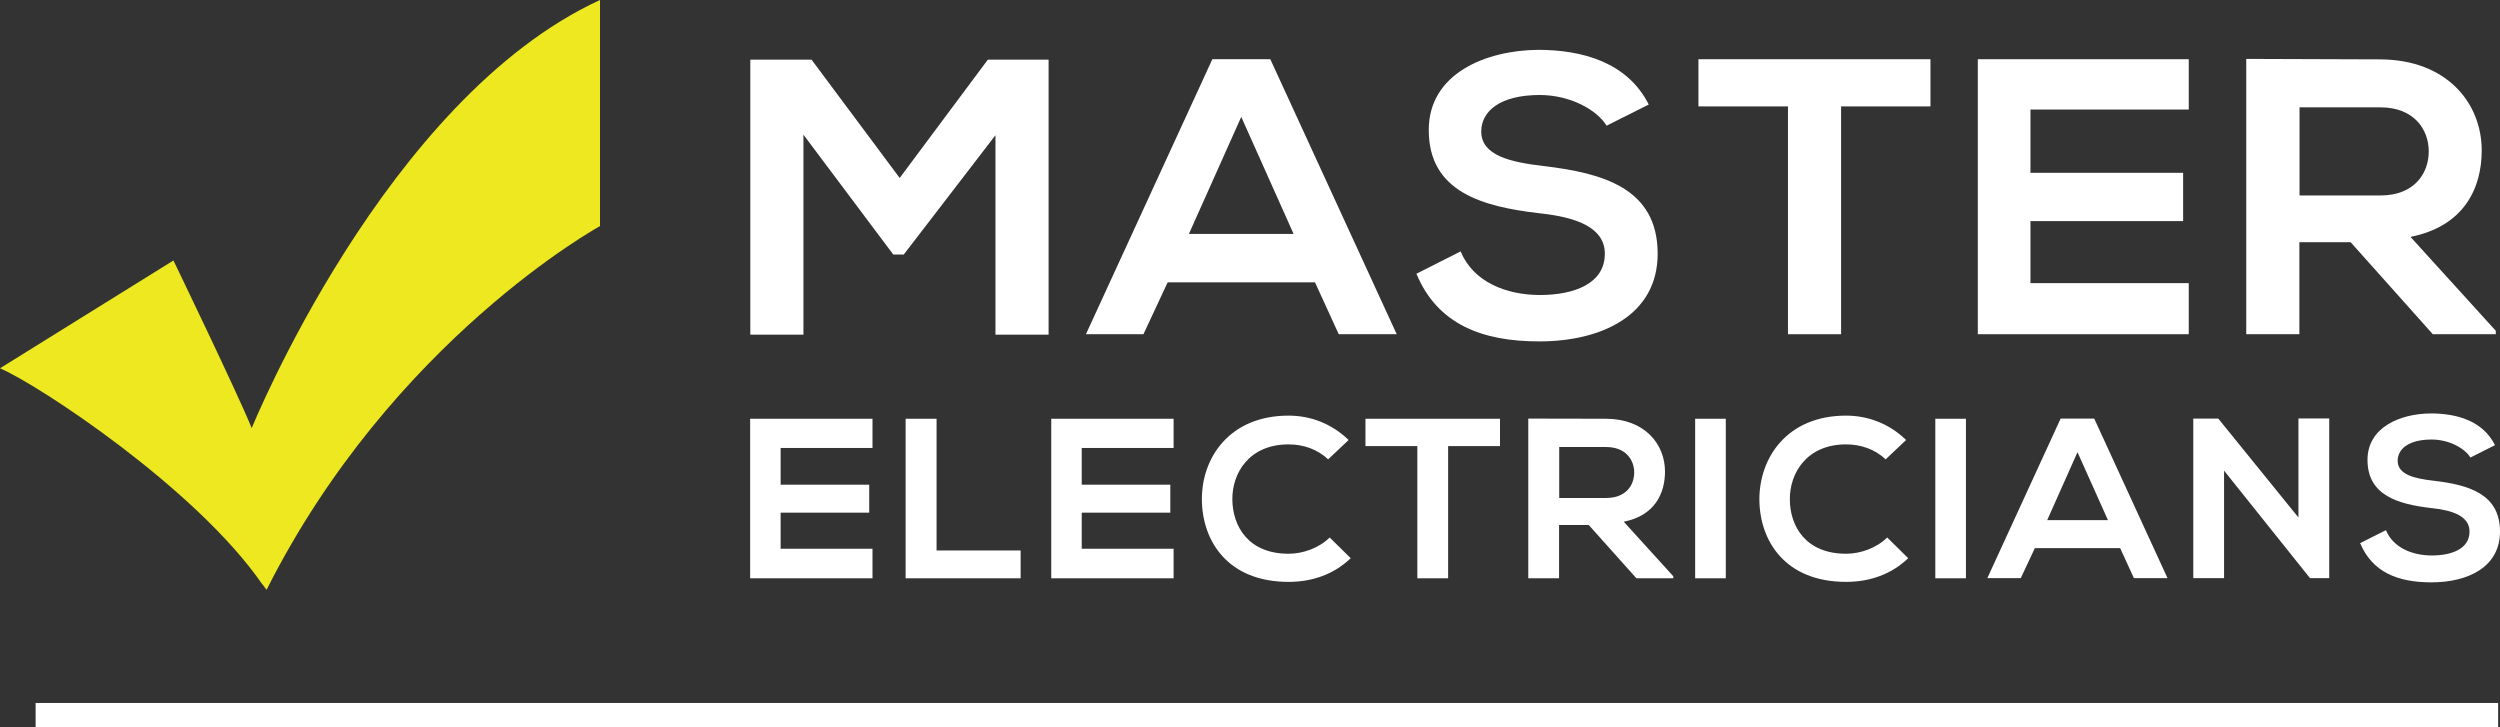 <?xml version="1.0" encoding="UTF-8"?><svg id="Layer_2" xmlns="http://www.w3.org/2000/svg" viewBox="0 0 160 46.55"><rect x="0" y="0" width="160" height="46.55" fill="#333333" stroke="none"/><defs><style>.cls-1{fill:#fff;}.cls-2{fill:#ede81f;}</style></defs><g id="Layer_1-2"><path class="cls-1" d="m63.72,8.64l-5.88,7.65h-.67l-5.75-7.67v12.8h-3.4V3.82h3.92l5.64,7.57,5.64-7.57h3.89v17.6h-3.4v-12.78h0Z"/><path class="cls-1" d="m84.16,18.07h-9.43l-1.55,3.32h-3.68l8.09-17.6h3.71l8.09,17.6h-3.71l-1.52-3.32h0Zm-4.72-10.59l-3.35,7.49h6.7l-3.35-7.49Z"/><path class="cls-1" d="m102.82,8.04c-.62-1.01-2.32-1.96-4.28-1.96-2.53,0-3.74,1.03-3.74,2.34,0,1.53,1.86,1.96,4.02,2.21,3.76.45,7.27,1.41,7.27,5.61,0,3.92-3.56,5.61-7.58,5.61-3.68,0-6.52-1.11-7.86-4.33l2.83-1.43c.8,1.94,2.89,2.79,5.08,2.79s4.15-.73,4.15-2.64c0-1.66-1.78-2.34-4.18-2.59-3.69-.43-7.09-1.38-7.09-5.33,0-3.62,3.66-5.1,6.99-5.13,2.81,0,5.72.78,7.09,3.5l-2.71,1.36h0Z"/><path class="cls-1" d="m114.42,6.81h-5.72v-3.02h14.85v3.02h-5.72v14.58h-3.4V6.81h0Z"/><path class="cls-1" d="m140.08,21.39h-13.5V3.79h13.5v3.22h-10.13v4.05h9.77v3.09h-9.77v3.97h10.13v3.27Z"/><path class="cls-1" d="m159.75,21.39h-4.05l-5.26-5.89h-3.28v5.89h-3.4V3.77c2.86,0,5.72.03,8.58.03,4.25.02,6.49,2.79,6.49,5.83,0,2.41-1.13,4.85-4.56,5.53l5.46,6.01v.23h0Zm-12.58-14.51v5.63h5.18c2.16,0,3.09-1.41,3.09-2.82s-.95-2.82-3.09-2.82h-5.18Z"/><path class="cls-1" d="m55.84,37.01h-7.83v-10.21h7.83v1.87h-5.88v2.35h5.67v1.79h-5.67v2.31h5.88v1.9Z"/><path class="cls-1" d="m59.94,26.8v8.43h5.38v1.78h-7.36v-10.21h1.97Z"/><path class="cls-1" d="m75.11,37.01h-7.83v-10.21h7.83v1.87h-5.88v2.35h5.67v1.79h-5.67v2.31h5.88v1.9Z"/><path class="cls-1" d="m86.45,35.72c-1.08,1.04-2.47,1.52-3.98,1.52-3.89,0-5.53-2.61-5.55-5.26-.02-2.67,1.76-5.38,5.55-5.38,1.42,0,2.77.52,3.84,1.56l-1.31,1.24c-.69-.66-1.61-.96-2.53-.96-2.53,0-3.62,1.84-3.6,3.54.02,1.69,1.01,3.46,3.6,3.46.91,0,1.94-.36,2.63-1.04l1.35,1.33h0Z"/><path class="cls-1" d="m90.71,28.55h-3.32v-1.75h8.61v1.75h-3.32v8.46h-1.97v-8.46h0Z"/><path class="cls-1" d="m107.08,37.01h-2.35l-3.05-3.41h-1.9v3.41h-1.97v-10.22c1.66,0,3.32.01,4.98.01,2.47.01,3.77,1.62,3.77,3.38,0,1.4-.66,2.82-2.64,3.21l3.17,3.49v.13h0Zm-7.29-8.41v3.27h3.01c1.26,0,1.79-.82,1.79-1.63s-.55-1.63-1.79-1.63h-3.01Z"/><path class="cls-1" d="m108.49,37.01v-10.21h1.96v10.21h-1.96Z"/><path class="cls-1" d="m122.13,35.72c-1.08,1.04-2.47,1.52-3.98,1.52-3.89,0-5.53-2.61-5.55-5.26-.01-2.67,1.76-5.38,5.55-5.38,1.42,0,2.77.52,3.84,1.56l-1.31,1.24c-.69-.66-1.61-.96-2.53-.96-2.52,0-3.62,1.84-3.6,3.54.01,1.69,1.01,3.46,3.6,3.46.91,0,1.94-.36,2.63-1.04l1.35,1.33h0Z"/><path class="cls-1" d="m123.86,37.01v-10.21h1.96v10.21h-1.96Z"/><path class="cls-1" d="m135.7,35.08h-5.47l-.9,1.92h-2.14l4.69-10.21h2.15l4.69,10.21h-2.15l-.88-1.92Zm-2.74-6.14l-1.94,4.35h3.89l-1.95-4.35h0Z"/><path class="cls-1" d="m147.1,26.78h1.97v10.22h-1.23s-5.5-6.88-5.5-6.88v6.88h-1.97v-10.21h1.6l5.13,6.33v-6.34h0Z"/><path class="cls-1" d="m158.1,29.27c-.36-.58-1.35-1.14-2.48-1.14-1.46,0-2.17.6-2.17,1.36,0,.89,1.08,1.14,2.33,1.28,2.18.26,4.22.82,4.22,3.25,0,2.28-2.06,3.25-4.39,3.25-2.14,0-3.78-.64-4.56-2.51l1.65-.83c.46,1.12,1.68,1.62,2.94,1.62s2.41-.42,2.41-1.53c0-.96-1.03-1.36-2.42-1.5-2.14-.25-4.11-.8-4.11-3.09,0-2.1,2.12-2.96,4.05-2.97,1.63,0,3.32.45,4.11,2.03l-1.57.79h0Z"/><path class="cls-1" d="m159.88,44.99H2.28v1.56h157.6v-1.56Z"/><path class="cls-2" d="m16.79,37.4C12.57,31.27,2.46,24.62,0,23.57l11.1-6.9s4.12,8.53,5.01,10.73c0,0,8.55-21.08,22.29-27.4v14.47s-13.29,7.28-21.34,23.28l-.26-.35Z"/></g></svg>